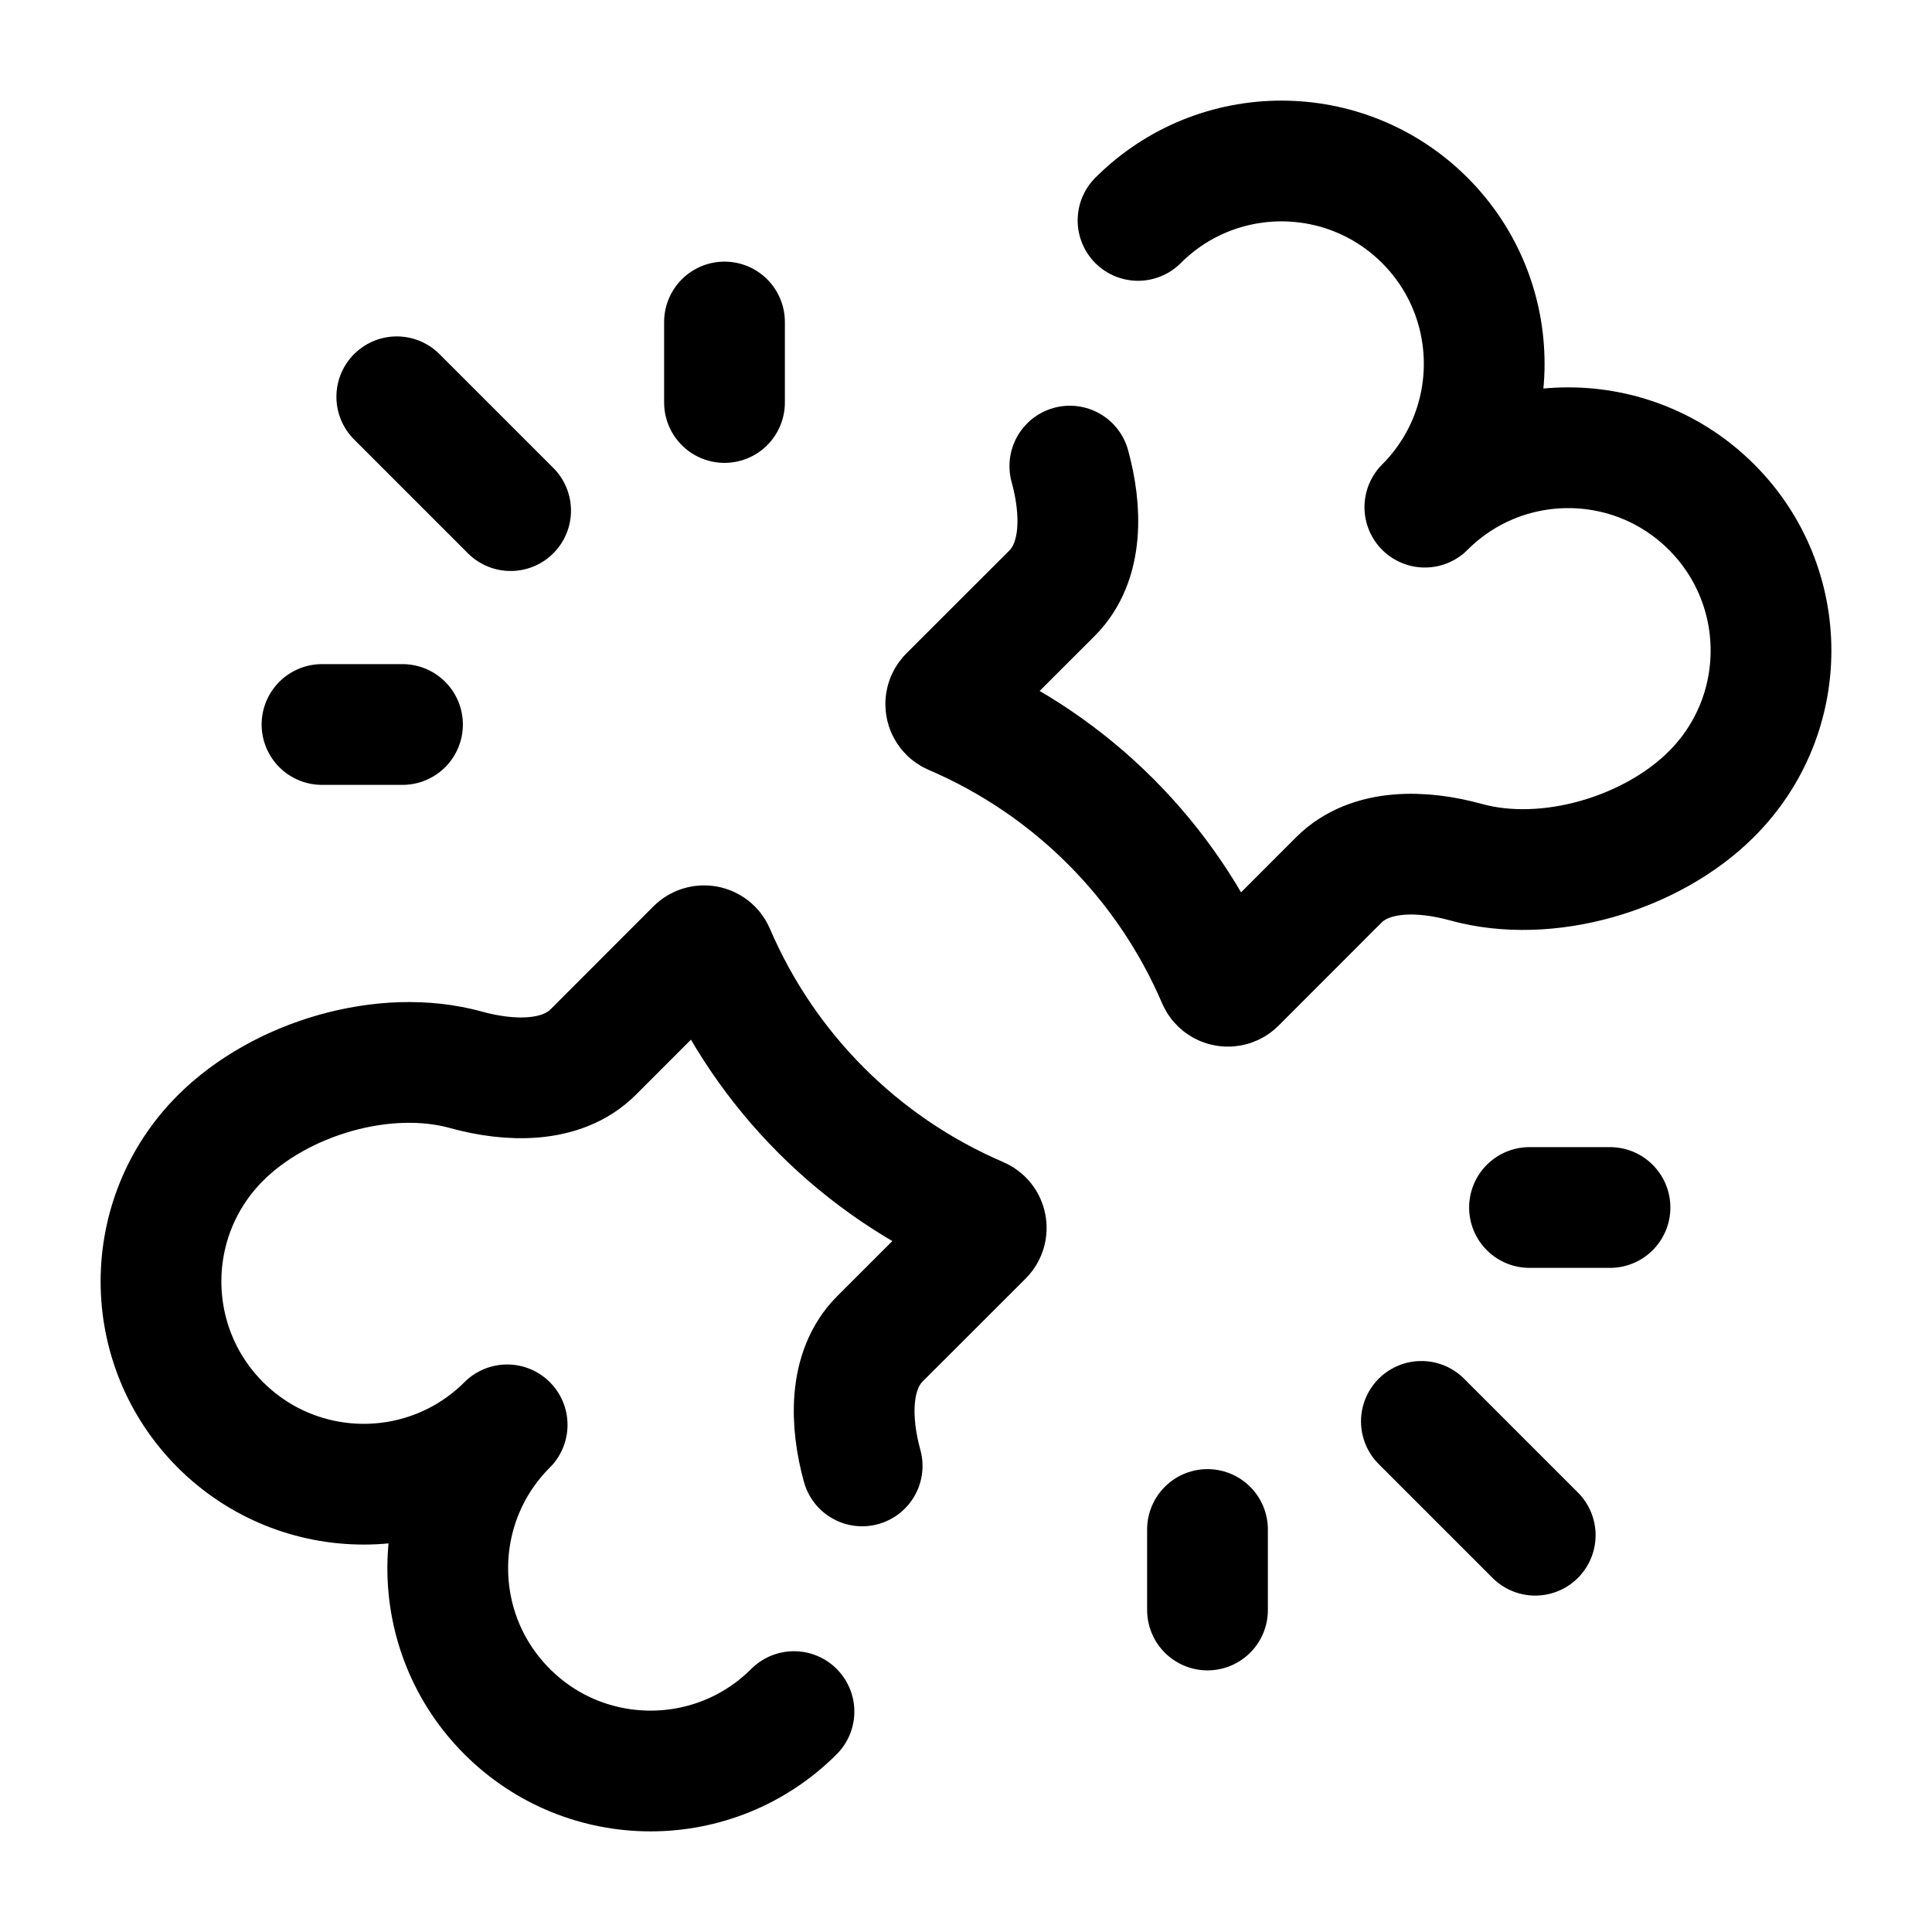 <svg width="24" height="24" viewBox="0 0 24 24" fill="none" xmlns="http://www.w3.org/2000/svg">
<path d="M13.29 5.79C13.438 6.326 13.462 6.975 13.069 7.369L11.789 8.648C11.72 8.718 11.742 8.836 11.833 8.875C13.312 9.509 14.491 10.688 15.125 12.167C15.164 12.258 15.282 12.28 15.352 12.211L16.631 10.931C17.025 10.538 17.674 10.562 18.21 10.71C19.224 10.991 20.519 10.606 21.262 9.863C22.246 8.879 22.246 7.284 21.262 6.3C20.279 5.316 18.683 5.316 17.7 6.3C18.683 5.316 18.683 3.722 17.7 2.738C16.716 1.754 15.121 1.754 14.137 2.738M9.863 21.262C8.879 22.246 7.284 22.246 6.3 21.262C5.316 20.279 5.316 18.683 6.3 17.7C5.316 18.683 3.722 18.683 2.738 17.7C1.754 16.716 1.754 15.121 2.738 14.137C3.481 13.394 4.776 13.009 5.79 13.29C6.326 13.438 6.975 13.462 7.369 13.069L8.648 11.789C8.718 11.72 8.836 11.742 8.875 11.833C9.509 13.312 10.688 14.491 12.167 15.125C12.258 15.164 12.28 15.282 12.211 15.352L10.931 16.631C10.538 17.025 10.562 17.674 10.71 18.21" stroke="black" stroke-width="1.5" stroke-linecap="round" stroke-linejoin="round"/>
<path d="M17.657 17.657L19.071 19.071" stroke="black" stroke-width="1.5" stroke-linecap="round"/>
<path d="M6.343 6.343L4.929 4.929" stroke="black" stroke-width="1.5" stroke-linecap="round"/>
<path d="M15 19V20" stroke="black" stroke-width="1.5" stroke-linecap="round"/>
<path d="M5 9L4 9" stroke="black" stroke-width="1.5" stroke-linecap="round"/>
<path d="M19 15H20" stroke="black" stroke-width="1.5" stroke-linecap="round"/>
<path d="M9 5L9 4" stroke="black" stroke-width="1.5" stroke-linecap="round"/>
</svg>
